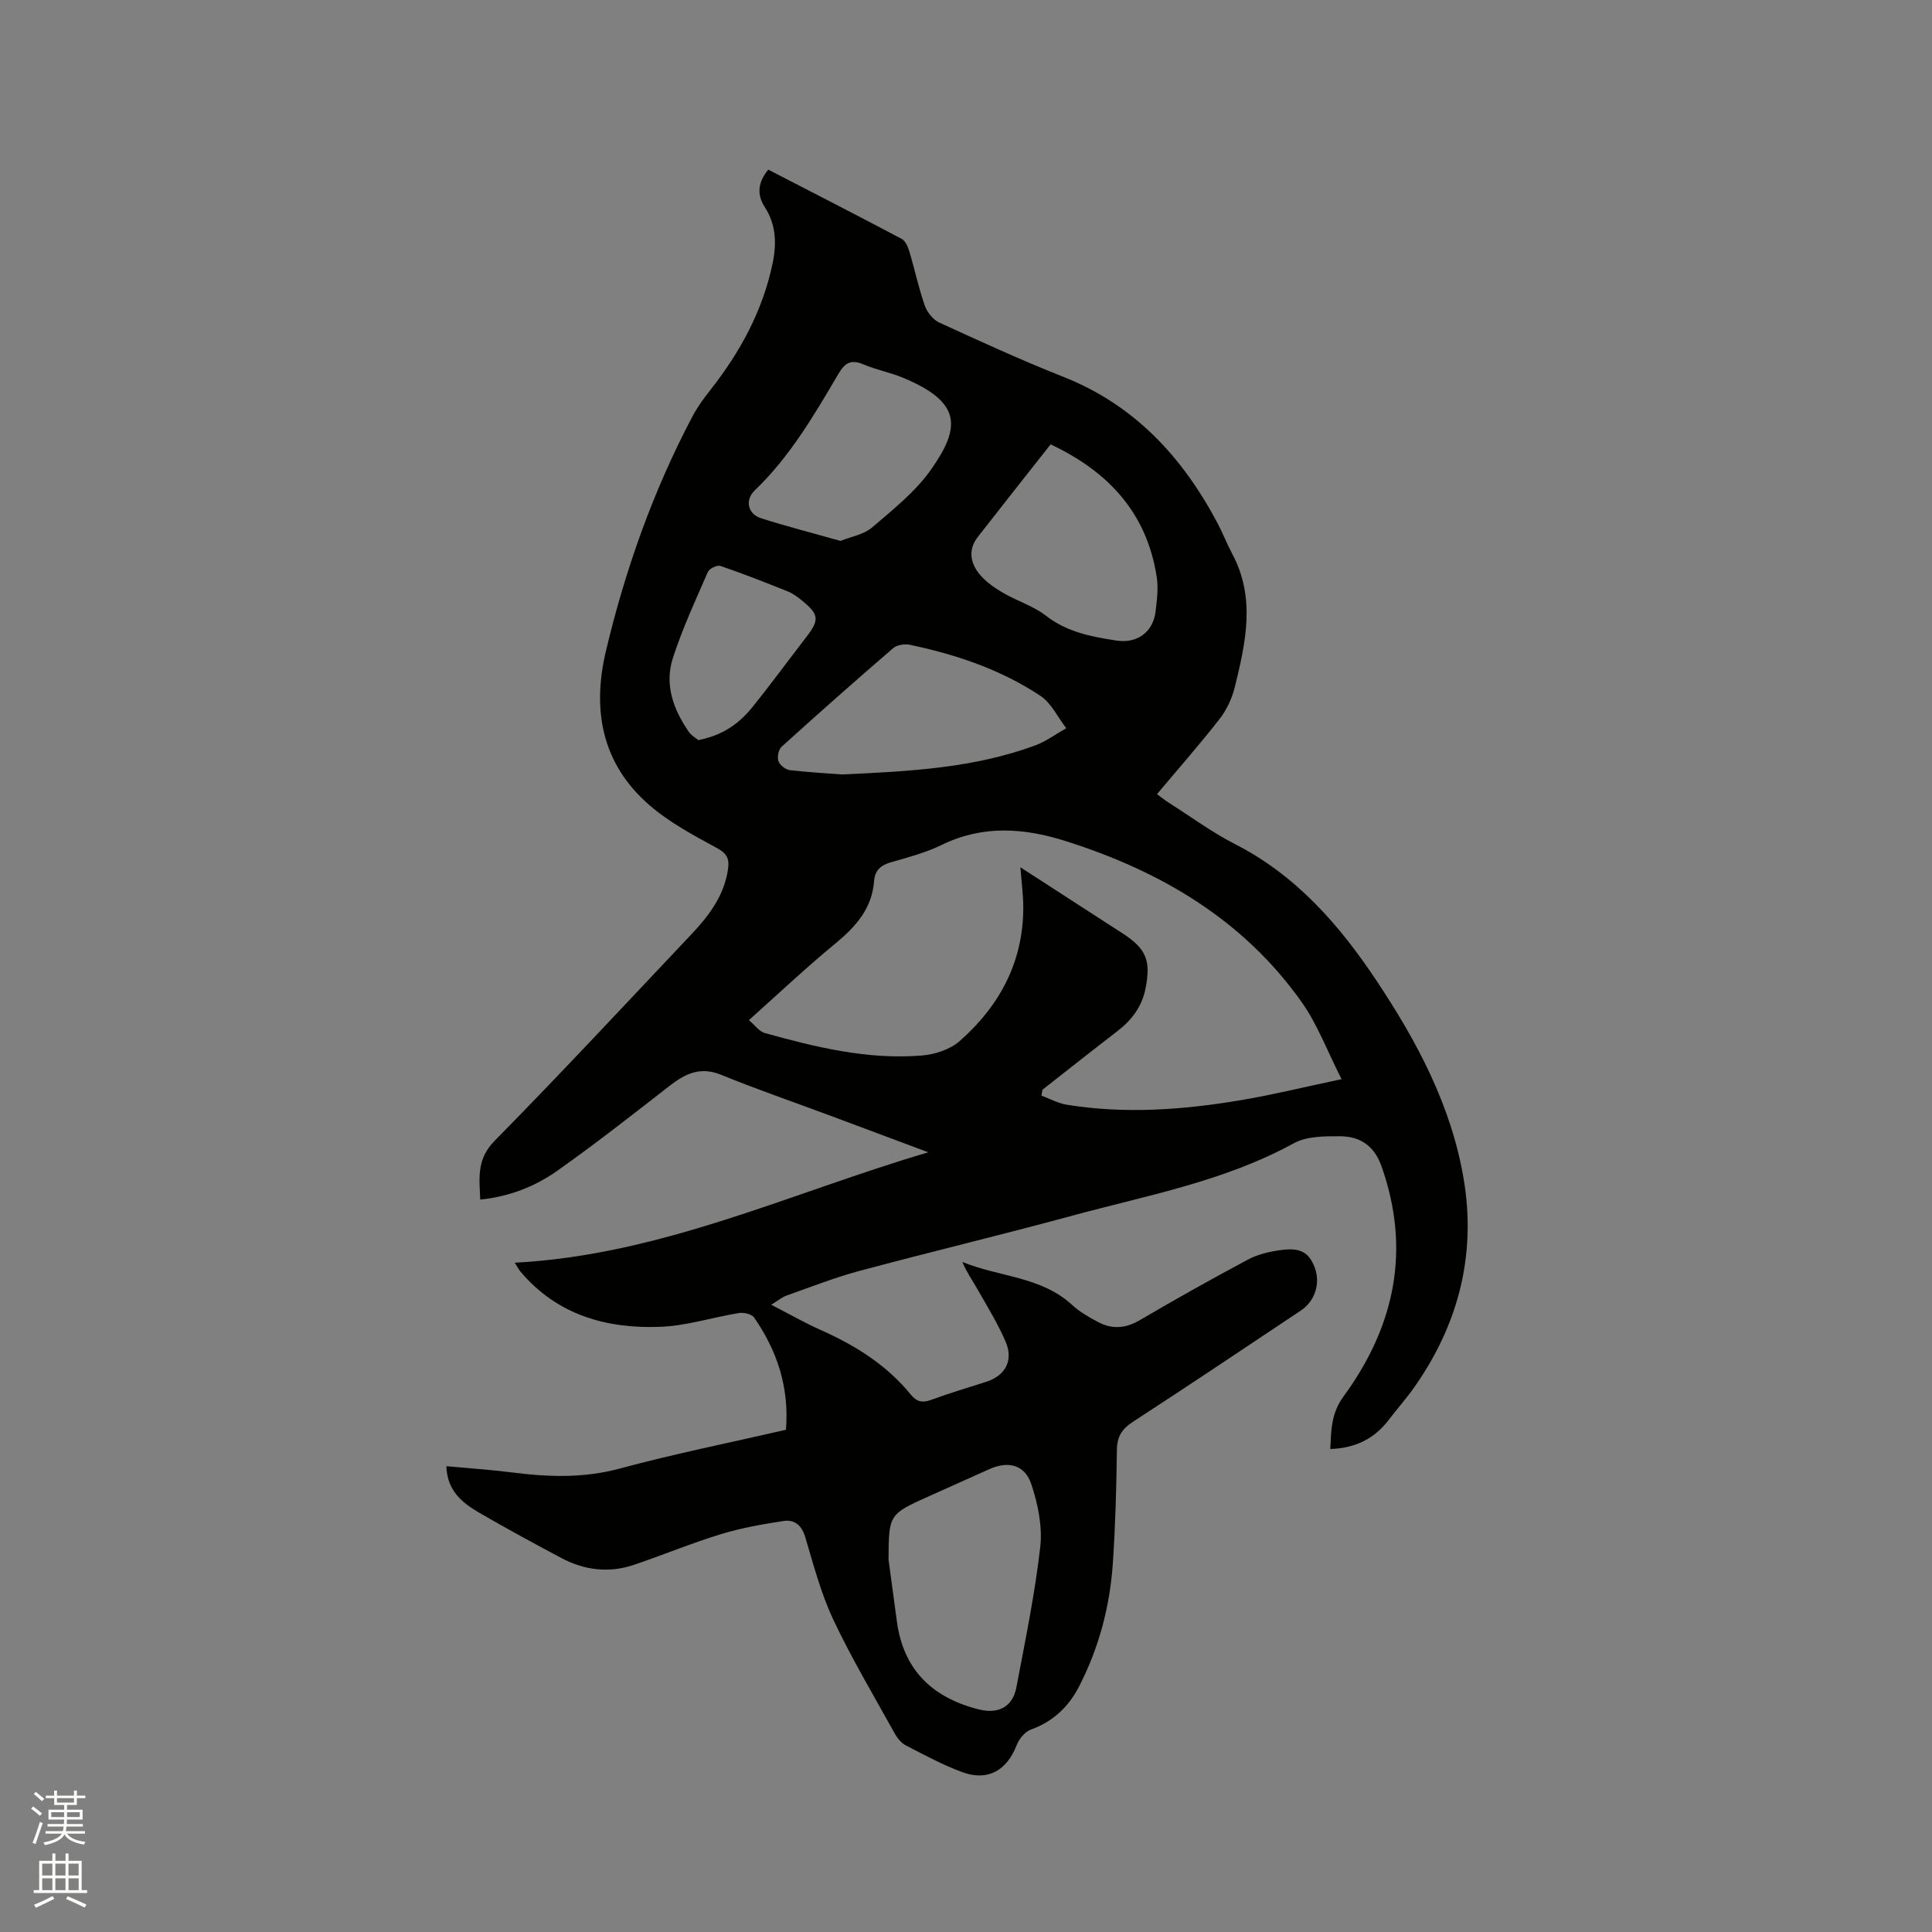 <svg enable-background="new 0 0 400 400" viewBox="0 0 400 400" xmlns="http://www.w3.org/2000/svg"><rect x="0" y="0" width="400" height="400" fill="#808080" stroke="none"/><path d="m6.44 374.46.42-.45c.65.47 1.27.95 1.85 1.44l-.45.49c-.65-.56-1.25-1.06-1.82-1.48m.93 7.33-.63-.26c.55-1.36 1.05-2.8 1.52-4.33.19.1.38.19.59.27-.46 1.29-.95 2.73-1.48 4.32m-.38-10.38.44-.42c.43.34 1.01.82 1.74 1.44l-.49.49c-.53-.51-1.09-1.01-1.69-1.51m2.5.35h1.72v-1.04h.59v1.04h3.52v-1.04h.59v1.04h1.75v.53h-1.75v1.42h-2.03v.97h3.22v2.03h-3.24c0 .35-.01.66-.03.93h3.32v.53h-3.37c-.03.27-.08.58-.15.94h3.96v.53h-3.71c.67.92 1.93 1.48 3.79 1.68-.13.24-.23.44-.29.59-2.13-.38-3.48-1.08-4.04-2.12-.43.97-1.77 1.72-4.03 2.23-.09-.19-.2-.37-.33-.55 2.1-.42 3.37-1.03 3.81-1.83h-3.36v-.53h3.58c.08-.29.13-.61.16-.94h-3.33v-.53h3.39c.02-.27.04-.58.04-.93h-3.23v-2.03h3.25v-.97h-2.07v-1.42h-1.73zm1.12 3.44v1h2.65c.01-.3.02-.44.01-.4v-.25-.35zm1.19-2h3.52v-.91h-3.52zm4.71 2h-2.63v.59c0 .15-.01.28-.01.4h2.64z" fill="#fbfcfa"/><path d="m13.56 383.74h.63v1.52h2.72v6.07h1.13v.6h-11.06v-.6h1.13v-6.07h2.73v-1.52h.63v1.52h2.1v-1.52zm-2.69 8.83.38.56c-1.24.63-2.53 1.25-3.85 1.85-.1-.21-.21-.42-.34-.63 1.36-.55 2.63-1.15 3.81-1.78m-2.13-4.27h2.1v-2.45h-2.1zm0 3.04h2.1v-2.46h-2.1zm2.72-3.04h2.1v-2.45h-2.1zm0 3.04h2.1v-2.46h-2.1zm6.07 3.6c-1.41-.71-2.7-1.3-3.86-1.78l.35-.56c1.45.62 2.75 1.19 3.88 1.72zm-1.25-9.09h-2.1v2.45h2.1zm-2.09 5.49h2.1v-2.46h-2.1z" fill="#fbfcfa"/><path d="m162.73 296.02c.7-8.87-1.87-16.41-6.61-23.26-.49-.71-2.14-1.07-3.14-.91-5.43.88-10.8 2.64-16.23 2.85-11.19.44-21.41-2.44-29.02-11.46-.27-.32-.45-.7-1.16-1.81 30.38-1.58 57.29-14.52 85.63-22.86-6.87-2.57-13.74-5.14-20.61-7.7-7.44-2.77-14.96-5.35-22.3-8.35-4.29-1.75-7.4-.24-10.66 2.29-7.68 5.98-15.34 12-23.29 17.61-4.59 3.24-9.87 5.32-15.91 5.94-.18-4.42-.8-8.33 2.97-12.16 13.76-13.98 27.12-28.34 40.59-42.6 3.67-3.88 6.91-8.03 7.73-13.59.31-2.11-.13-3.26-2.26-4.42-4.9-2.66-9.97-5.36-14.13-9-9.75-8.54-11.79-19.61-8.86-31.9 4.02-16.86 9.77-33.08 17.87-48.43 1.02-1.94 2.34-3.76 3.7-5.48 6.18-7.84 10.86-16.4 12.92-26.26.85-4.08.73-8-1.61-11.63-1.72-2.66-1.41-5.15.71-7.77 9.25 4.77 18.47 9.49 27.63 14.34.77.41 1.29 1.62 1.57 2.56 1.12 3.75 1.93 7.61 3.22 11.29.48 1.37 1.73 2.9 3.02 3.49 8.47 3.88 16.95 7.78 25.61 11.2 14.81 5.85 24.75 16.67 32 30.38 1.09 2.06 1.92 4.25 3.02 6.3 4.86 9.09 2.79 18.33.54 27.52-.57 2.36-1.7 4.77-3.18 6.67-4.09 5.25-8.5 10.25-12.95 15.55.94.69 1.66 1.27 2.43 1.76 4.56 2.9 8.95 6.14 13.74 8.59 12.62 6.45 21.53 16.65 29.19 28.13 8.46 12.68 15.61 26.06 18.15 41.28 2.62 15.67-1.12 30.06-10.24 43.04-1.64 2.34-3.57 4.48-5.3 6.76-2.95 3.89-6.87 5.84-12.09 6.02.2-3.88.14-7.32 2.76-10.91 10.58-14.46 13.99-30.3 7.83-47.67-1.51-4.25-4.48-6.15-8.56-6.17-3.21-.01-6.9-.02-9.57 1.44-14.35 7.88-30.27 10.77-45.76 14.97-14.71 4-29.54 7.54-44.26 11.49-5.1 1.37-10.04 3.33-15.03 5.09-.93.33-1.73 1.02-3.16 1.89 3.81 1.96 6.99 3.78 10.31 5.26 7.16 3.18 13.63 7.25 18.63 13.39 1.16 1.42 2.34 1.72 4.11 1.07 3.77-1.39 7.64-2.53 11.46-3.76 3.98-1.28 5.7-4.42 4.01-8.34-1.58-3.67-3.7-7.11-5.68-10.6-1.07-1.89-2.34-3.68-3.27-5.88 7.58 3.13 16.31 2.97 22.75 8.92 1.53 1.42 3.43 2.49 5.29 3.49 2.92 1.57 5.73 1.39 8.71-.36 7.38-4.33 14.85-8.52 22.39-12.54 2-1.07 4.38-1.63 6.65-1.95 4.18-.6 5.96.44 7.16 3.57 1.24 3.25.1 6.96-2.87 8.94-11.55 7.7-23.08 15.44-34.72 23-2.28 1.48-3.32 3.04-3.36 5.82-.1 7.84-.31 15.7-.84 23.52-.61 8.95-2.89 17.54-7.02 25.54-2.15 4.16-5.37 7.23-9.95 8.87-1.22.44-2.43 1.91-2.92 3.18-2.03 5.27-5.98 7.58-11.26 5.64-4.05-1.49-7.89-3.57-11.73-5.56-.95-.49-1.77-1.52-2.3-2.49-4.31-7.78-8.88-15.45-12.67-23.48-2.55-5.42-4.11-11.33-5.82-17.11-.75-2.53-2.26-3.71-4.54-3.36-4.36.67-8.76 1.44-12.97 2.73-6.06 1.86-11.95 4.3-17.96 6.34-5.19 1.76-10.27 1.12-15.06-1.42-5.7-3.03-11.38-6.12-16.97-9.36-3.54-2.05-6.67-4.59-6.81-9.64 4.6.43 9.1.72 13.57 1.29 7.5.96 14.83 1.22 22.32-.8 11.33-3.06 22.86-5.37 34.42-8.03zm53.1-70.4c-.07.41-.14.81-.21 1.22 1.76.65 3.46 1.59 5.27 1.89 12.07 1.94 24.1 1.06 36.06-.96 6.63-1.12 13.17-2.73 20.81-4.34-3-5.9-5-11.34-8.23-15.91-12.12-17.14-29.29-27.19-48.95-33.4-8.59-2.72-17.12-3.34-25.61.81-3.3 1.61-6.94 2.57-10.5 3.59-2.1.6-3.32 1.66-3.49 3.84-.43 5.73-3.79 9.49-8.03 12.99-6.04 4.97-11.73 10.35-17.9 15.86 1.26 1.06 2.14 2.35 3.29 2.67 10.64 2.95 21.38 5.57 32.53 4.65 2.7-.22 5.84-1.24 7.81-2.98 8.26-7.27 13.18-16.37 13.18-27.67 0-2.58-.36-5.16-.6-8.32 7.42 4.8 14.34 9.26 21.24 13.74 4.84 3.15 5.82 5.61 4.66 11.4-.75 3.74-2.86 6.51-5.82 8.79-5.2 4-10.35 8.08-15.51 12.13zm-31.87 97.27c.58 4.29 1.15 8.59 1.74 12.88 1.38 10.05 7.4 15.74 16.97 18.15 4.01 1.01 7-.53 7.76-4.56 1.83-9.66 3.83-19.31 4.94-29.06.48-4.22-.47-8.87-1.83-12.97-1.35-4.1-4.8-4.91-8.68-3.17-4.14 1.87-8.3 3.72-12.44 5.58-8.4 3.77-8.4 3.77-8.46 13.15zm-9.68-162.55c14.39-.63 27.5-1.39 40-5.99 2.29-.84 4.32-2.37 6.48-3.58-1.76-2.27-3.09-5.2-5.35-6.7-8.2-5.44-17.43-8.56-27.02-10.57-1.08-.23-2.68.01-3.48.7-7.79 6.71-15.48 13.52-23.1 20.42-.64.58-.93 2.13-.64 2.98.28.81 1.47 1.74 2.35 1.85 3.98.46 7.99.67 10.76.89zm43.24-68.34c-5.17 6.56-10.16 12.86-15.1 19.2-1.99 2.56-1.53 5.31.31 7.6 1.28 1.59 3.1 2.86 4.89 3.91 2.91 1.71 6.31 2.73 8.93 4.77 4.4 3.42 9.47 4.36 14.67 5.15 4.17.63 7.48-1.74 8.01-5.91.3-2.4.62-4.9.26-7.25-2.02-13.17-9.9-21.78-21.97-27.47zm-43.5 19.99c2.24-.91 4.83-1.32 6.53-2.78 4.32-3.7 8.95-7.37 12.18-11.95 6.12-8.7 6.54-13.94-5.79-19.06-2.62-1.09-5.48-1.62-8.1-2.73-2.52-1.07-3.81-.51-5.23 1.89-5.04 8.56-10.05 17.18-17.33 24.15-2.08 1.99-1.52 4.89 1.3 5.79 5.32 1.69 10.73 3.08 16.44 4.69zm-29.44 41.24c4.9-.94 8.37-3.34 11.09-6.7 3.87-4.77 7.48-9.75 11.25-14.61 2.76-3.56 2.68-4.71-.9-7.6-.9-.73-1.87-1.46-2.93-1.88-4.61-1.85-9.24-3.67-13.94-5.27-.68-.23-2.29.55-2.59 1.24-2.57 5.88-5.28 11.74-7.25 17.84-1.78 5.49.1 10.67 3.32 15.29.53.77 1.45 1.27 1.95 1.69z" fill="#010100"/></svg>